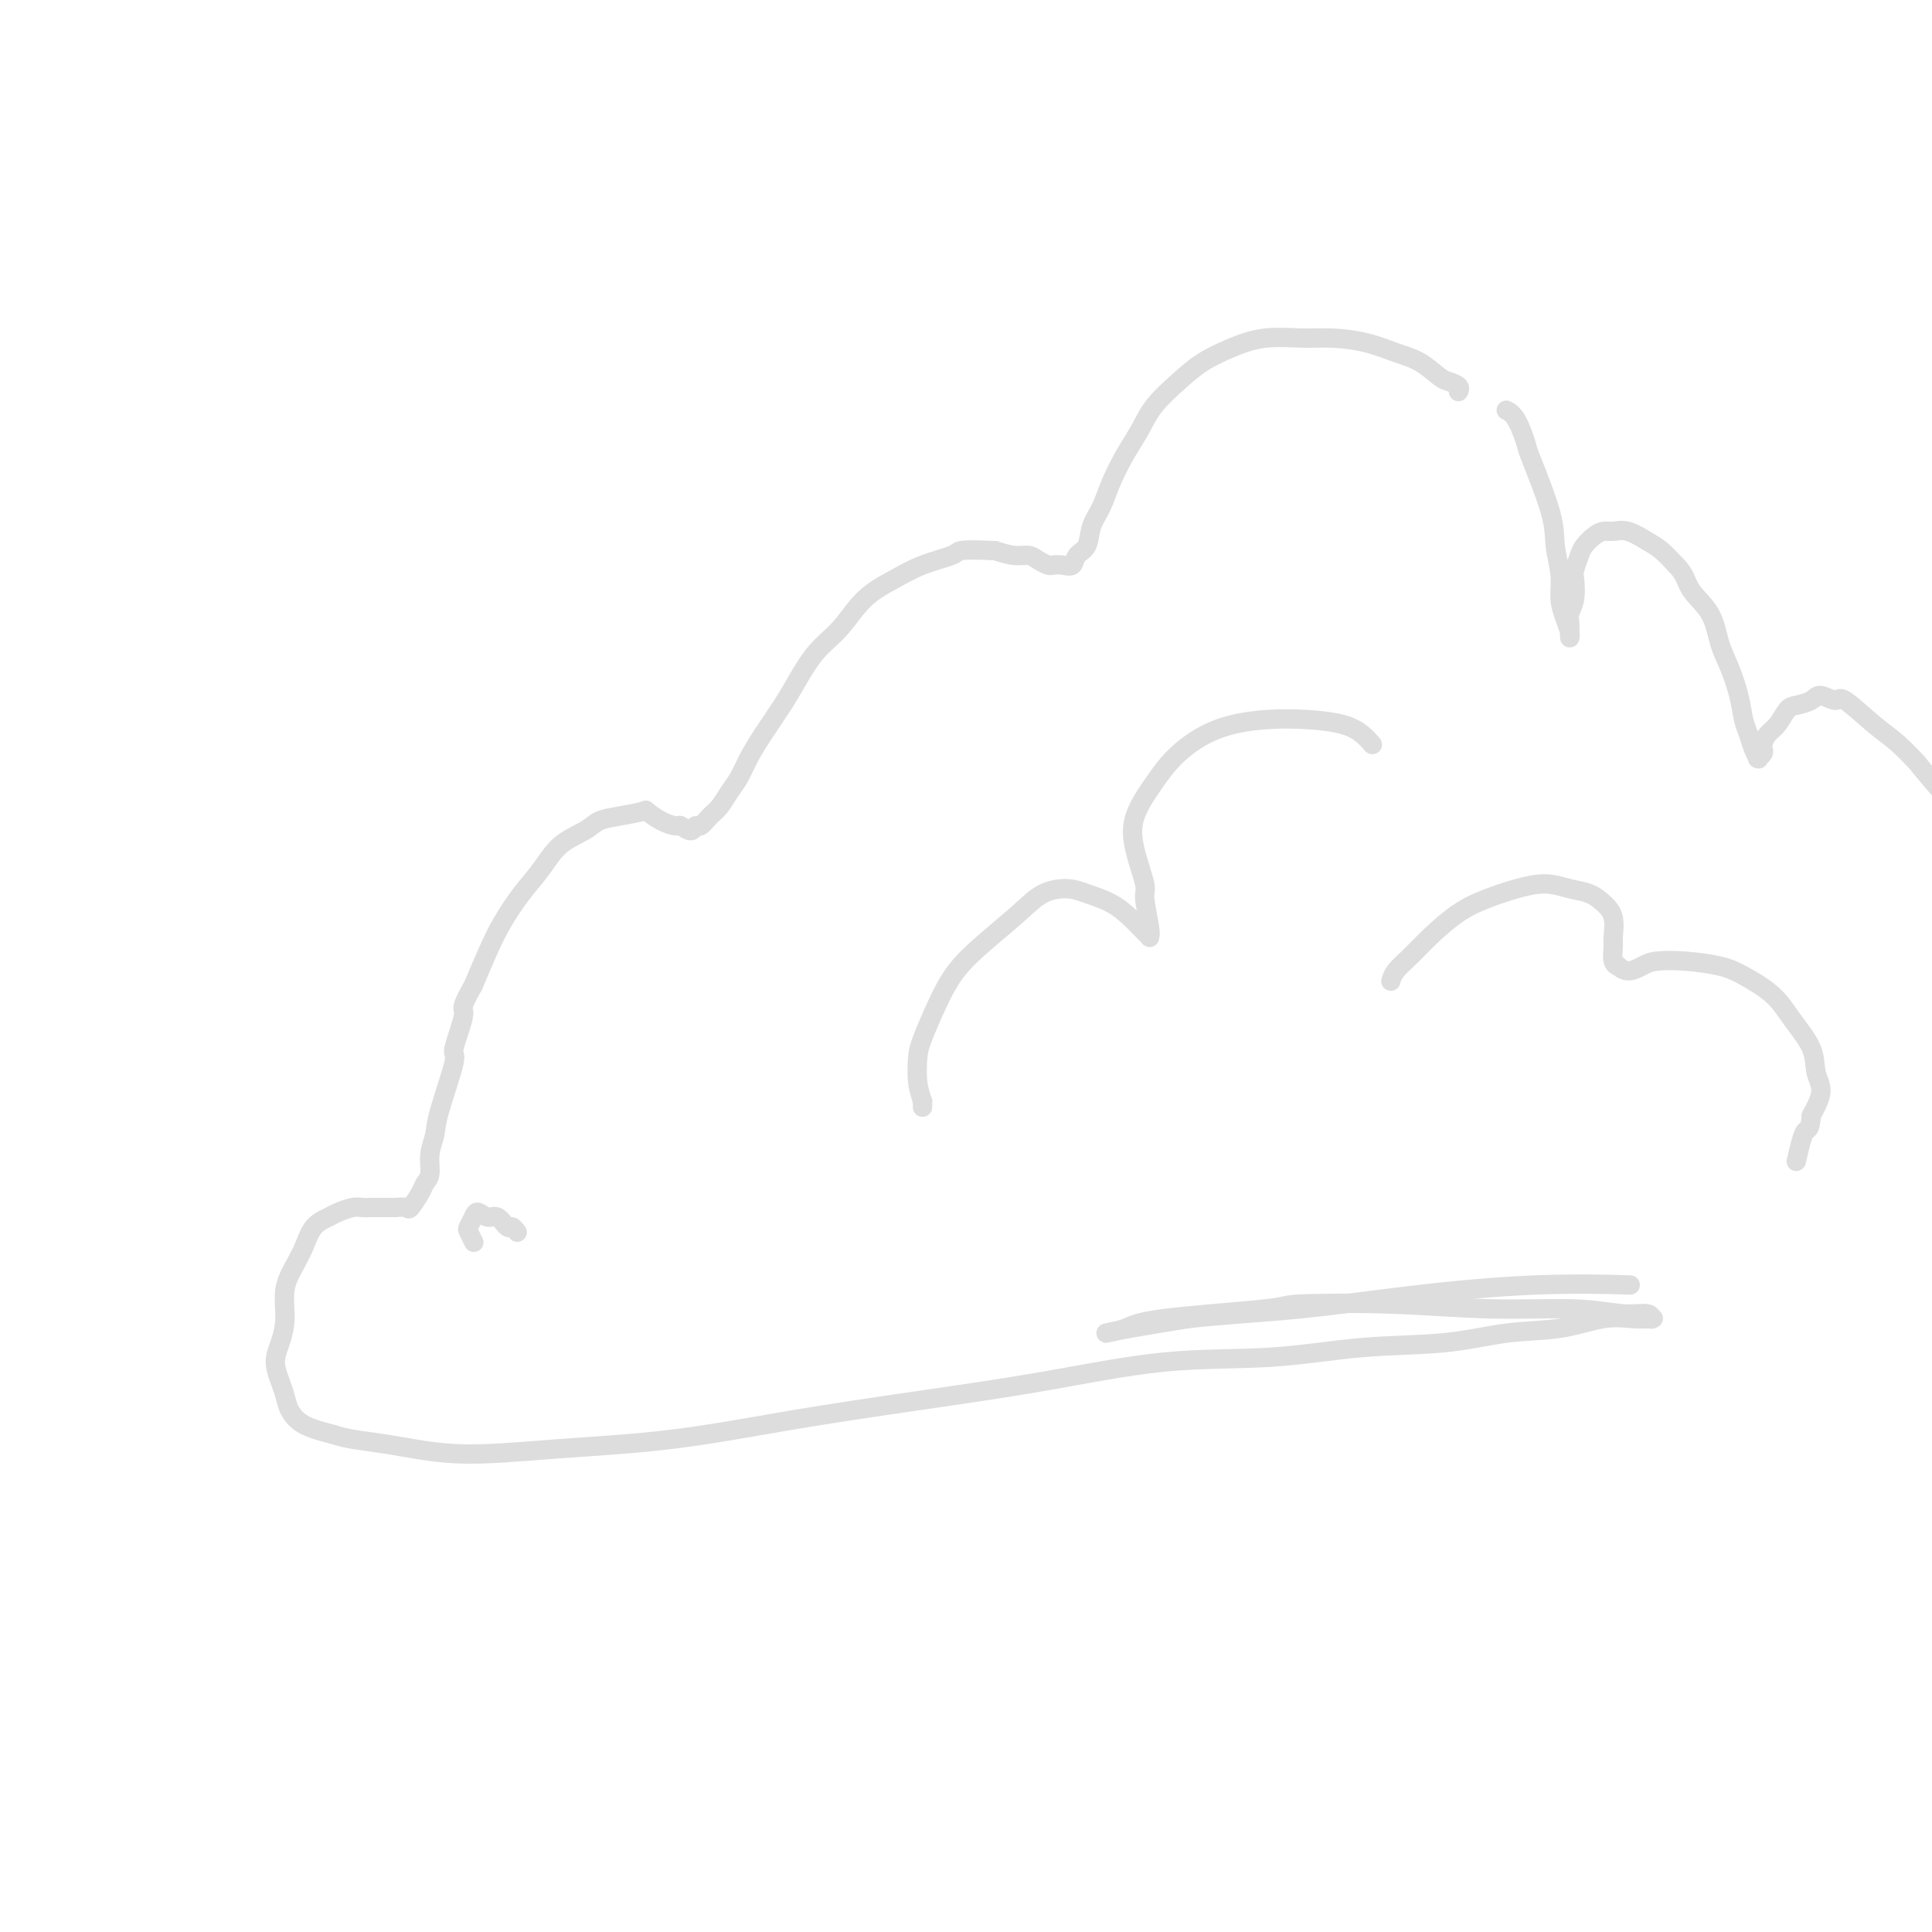 <svg viewBox='0 0 400 400' version='1.1' xmlns='http://www.w3.org/2000/svg' xmlns:xlink='http://www.w3.org/1999/xlink'><g fill='none' stroke='#DDDDDD' stroke-width='4' stroke-linecap='round' stroke-linejoin='round'><path d='M302,81c0.014,-0.023 0.027,-0.046 0,0c-0.027,0.046 -0.096,0.160 0,0c0.096,-0.160 0.355,-0.595 0,-1c-0.355,-0.405 -1.323,-0.780 -2,-1c-0.677,-0.220 -1.061,-0.283 -2,-1c-0.939,-0.717 -2.432,-2.087 -4,-3c-1.568,-0.913 -3.211,-1.371 -5,-2c-1.789,-0.629 -3.723,-1.431 -6,-2c-2.277,-0.569 -4.898,-0.904 -7,-1c-2.102,-0.096 -3.684,0.048 -6,0c-2.316,-0.048 -5.365,-0.289 -8,0c-2.635,0.289 -4.855,1.108 -7,2c-2.145,0.892 -4.216,1.857 -6,3c-1.784,1.143 -3.283,2.465 -5,4c-1.717,1.535 -3.653,3.285 -5,5c-1.347,1.715 -2.105,3.395 -3,5c-0.895,1.605 -1.926,3.133 -3,5c-1.074,1.867 -2.190,4.071 -3,6c-0.810,1.929 -1.316,3.582 -2,5c-0.684,1.418 -1.548,2.601 -2,4c-0.452,1.399 -0.492,3.016 -1,4c-0.508,0.984 -1.483,1.336 -2,2c-0.517,0.664 -0.575,1.639 -1,2c-0.425,0.361 -1.215,0.107 -2,0c-0.785,-0.107 -1.563,-0.066 -2,0c-0.437,0.066 -0.531,0.159 -1,0c-0.469,-0.159 -1.311,-0.568 -2,-1c-0.689,-0.432 -1.224,-0.885 -2,-1c-0.776,-0.115 -1.793,0.110 -3,0c-1.207,-0.110 -2.603,-0.555 -4,-1'/><path d='M206,114c-4.171,-0.193 -6.099,-0.175 -7,0c-0.901,0.175 -0.774,0.507 -2,1c-1.226,0.493 -3.804,1.147 -6,2c-2.196,0.853 -4.009,1.904 -6,3c-1.991,1.096 -4.159,2.237 -6,4c-1.841,1.763 -3.353,4.147 -5,6c-1.647,1.853 -3.428,3.174 -5,5c-1.572,1.826 -2.935,4.159 -4,6c-1.065,1.841 -1.832,3.192 -3,5c-1.168,1.808 -2.736,4.074 -4,6c-1.264,1.926 -2.225,3.513 -3,5c-0.775,1.487 -1.363,2.876 -2,4c-0.637,1.124 -1.323,1.985 -2,3c-0.677,1.015 -1.346,2.186 -2,3c-0.654,0.814 -1.293,1.272 -2,2c-0.707,0.728 -1.483,1.726 -2,2c-0.517,0.274 -0.774,-0.177 -1,0c-0.226,0.177 -0.422,0.982 -1,1c-0.578,0.018 -1.538,-0.753 -2,-1c-0.462,-0.247 -0.426,0.028 -1,0c-0.574,-0.028 -1.757,-0.359 -3,-1c-1.243,-0.641 -2.547,-1.592 -3,-2c-0.453,-0.408 -0.056,-0.274 -1,0c-0.944,0.274 -3.228,0.687 -5,1c-1.772,0.313 -3.033,0.525 -4,1c-0.967,0.475 -1.641,1.213 -3,2c-1.359,0.787 -3.403,1.622 -5,3c-1.597,1.378 -2.748,3.300 -4,5c-1.252,1.700 -2.604,3.177 -4,5c-1.396,1.823 -2.838,3.991 -4,6c-1.162,2.009 -2.046,3.860 -3,6c-0.954,2.140 -1.977,4.570 -3,7'/><path d='M98,204c-3.104,5.431 -1.864,4.507 -2,6c-0.136,1.493 -1.648,5.403 -2,7c-0.352,1.597 0.457,0.883 0,3c-0.457,2.117 -2.178,7.067 -3,10c-0.822,2.933 -0.744,3.848 -1,5c-0.256,1.152 -0.846,2.541 -1,4c-0.154,1.459 0.129,2.990 0,4c-0.129,1.010 -0.669,1.500 -1,2c-0.331,0.500 -0.451,1.010 -1,2c-0.549,0.990 -1.525,2.462 -2,3c-0.475,0.538 -0.448,0.144 -1,0c-0.552,-0.144 -1.681,-0.038 -2,0c-0.319,0.038 0.172,0.009 0,0c-0.172,-0.009 -1.009,0.001 -2,0c-0.991,-0.001 -2.137,-0.012 -3,0c-0.863,0.012 -1.442,0.046 -2,0c-0.558,-0.046 -1.094,-0.172 -2,0c-0.906,0.172 -2.182,0.642 -3,1c-0.818,0.358 -1.180,0.603 -2,1c-0.820,0.397 -2.100,0.944 -3,2c-0.900,1.056 -1.421,2.621 -2,4c-0.579,1.379 -1.218,2.574 -2,4c-0.782,1.426 -1.709,3.085 -2,5c-0.291,1.915 0.055,4.088 0,6c-0.055,1.912 -0.510,3.565 -1,5c-0.490,1.435 -1.014,2.653 -1,4c0.014,1.347 0.567,2.822 1,4c0.433,1.178 0.745,2.058 1,3c0.255,0.942 0.453,1.946 1,3c0.547,1.054 1.442,2.158 3,3c1.558,0.842 3.779,1.421 6,2'/><path d='M69,297c3.217,1.094 6.759,1.329 11,2c4.241,0.671 9.181,1.779 15,2c5.819,0.221 12.518,-0.446 20,-1c7.482,-0.554 15.747,-0.997 24,-2c8.253,-1.003 16.495,-2.568 25,-4c8.505,-1.432 17.274,-2.730 26,-4c8.726,-1.270 17.410,-2.510 26,-4c8.590,-1.490 17.087,-3.229 25,-4c7.913,-0.771 15.243,-0.572 22,-1c6.757,-0.428 12.942,-1.481 19,-2c6.058,-0.519 11.988,-0.503 17,-1c5.012,-0.497 9.106,-1.506 13,-2c3.894,-0.494 7.590,-0.472 11,-1c3.410,-0.528 6.536,-1.604 9,-2c2.464,-0.396 4.267,-0.110 6,0c1.733,0.110 3.394,0.045 4,0c0.606,-0.045 0.155,-0.069 0,0c-0.155,0.069 -0.015,0.230 0,0c0.015,-0.230 -0.094,-0.850 -1,-1c-0.906,-0.150 -2.609,0.169 -5,0c-2.391,-0.169 -5.470,-0.828 -10,-1c-4.530,-0.172 -10.512,0.142 -17,0c-6.488,-0.142 -13.483,-0.739 -21,-1c-7.517,-0.261 -15.555,-0.186 -19,0c-3.445,0.186 -2.295,0.481 -7,1c-4.705,0.519 -15.265,1.261 -21,2c-5.735,0.739 -6.644,1.474 -8,2c-1.356,0.526 -3.157,0.842 -4,1c-0.843,0.158 -0.727,0.158 0,0c0.727,-0.158 2.065,-0.474 5,-1c2.935,-0.526 7.468,-1.263 12,-2'/><path d='M246,273c6.656,-0.768 14.794,-1.186 23,-2c8.206,-0.814 16.478,-2.022 25,-3c8.522,-0.978 17.294,-1.725 25,-2c7.706,-0.275 14.344,-0.079 17,0c2.656,0.079 1.328,0.039 0,0'/><path d='M312,85c-0.012,-0.006 -0.024,-0.011 0,0c0.024,0.011 0.083,0.039 0,0c-0.083,-0.039 -0.309,-0.147 0,0c0.309,0.147 1.154,0.547 2,2c0.846,1.453 1.695,3.959 2,5c0.305,1.041 0.067,0.616 1,3c0.933,2.384 3.037,7.575 4,11c0.963,3.425 0.784,5.082 1,7c0.216,1.918 0.829,4.097 1,6c0.171,1.903 -0.098,3.529 0,5c0.098,1.471 0.562,2.787 1,4c0.438,1.213 0.849,2.323 1,3c0.151,0.677 0.041,0.922 0,1c-0.041,0.078 -0.012,-0.009 0,0c0.012,0.009 0.007,0.114 0,0c-0.007,-0.114 -0.016,-0.447 0,-1c0.016,-0.553 0.056,-1.326 0,-2c-0.056,-0.674 -0.208,-1.248 0,-2c0.208,-0.752 0.776,-1.682 1,-3c0.224,-1.318 0.104,-3.025 0,-4c-0.104,-0.975 -0.194,-1.218 0,-2c0.194,-0.782 0.670,-2.104 1,-3c0.330,-0.896 0.513,-1.366 1,-2c0.487,-0.634 1.278,-1.432 2,-2c0.722,-0.568 1.376,-0.907 2,-1c0.624,-0.093 1.220,0.061 2,0c0.780,-0.061 1.745,-0.336 3,0c1.255,0.336 2.799,1.283 4,2c1.201,0.717 2.057,1.205 3,2c0.943,0.795 1.971,1.898 3,3'/><path d='M347,117c2.010,1.993 2.034,3.477 3,5c0.966,1.523 2.875,3.086 4,5c1.125,1.914 1.467,4.178 2,6c0.533,1.822 1.256,3.201 2,5c0.744,1.799 1.510,4.017 2,6c0.490,1.983 0.706,3.733 1,5c0.294,1.267 0.666,2.053 1,3c0.334,0.947 0.629,2.055 1,3c0.371,0.945 0.818,1.728 1,2c0.182,0.272 0.101,0.032 0,0c-0.101,-0.032 -0.221,0.143 0,0c0.221,-0.143 0.783,-0.603 1,-1c0.217,-0.397 0.089,-0.730 0,-1c-0.089,-0.270 -0.138,-0.478 0,-1c0.138,-0.522 0.464,-1.358 1,-2c0.536,-0.642 1.283,-1.091 2,-2c0.717,-0.909 1.404,-2.277 2,-3c0.596,-0.723 1.101,-0.801 2,-1c0.899,-0.199 2.193,-0.521 3,-1c0.807,-0.479 1.127,-1.116 2,-1c0.873,0.116 2.299,0.986 3,1c0.701,0.014 0.676,-0.828 2,0c1.324,0.828 3.995,3.327 6,5c2.005,1.673 3.344,2.520 5,4c1.656,1.480 3.629,3.593 4,4c0.371,0.407 -0.862,-0.890 5,6c5.862,6.890 18.818,21.969 24,28c5.182,6.031 2.591,3.016 0,0'/><path d='M284,154c-0.039,-0.046 -0.079,-0.093 0,0c0.079,0.093 0.276,0.325 0,0c-0.276,-0.325 -1.025,-1.208 -2,-2c-0.975,-0.792 -2.175,-1.494 -4,-2c-1.825,-0.506 -4.276,-0.816 -7,-1c-2.724,-0.184 -5.721,-0.242 -9,0c-3.279,0.242 -6.838,0.785 -10,2c-3.162,1.215 -5.925,3.103 -8,5c-2.075,1.897 -3.461,3.803 -5,6c-1.539,2.197 -3.232,4.686 -4,7c-0.768,2.314 -0.612,4.452 0,7c0.612,2.548 1.681,5.506 2,7c0.319,1.494 -0.112,1.523 0,3c0.112,1.477 0.768,4.401 1,6c0.232,1.599 0.041,1.873 0,2c-0.041,0.127 0.068,0.108 0,0c-0.068,-0.108 -0.313,-0.306 -1,-1c-0.687,-0.694 -1.818,-1.884 -3,-3c-1.182,-1.116 -2.417,-2.159 -4,-3c-1.583,-0.841 -3.513,-1.479 -5,-2c-1.487,-0.521 -2.529,-0.925 -4,-1c-1.471,-0.075 -3.369,0.178 -5,1c-1.631,0.822 -2.994,2.212 -5,4c-2.006,1.788 -4.657,3.975 -7,6c-2.343,2.025 -4.380,3.889 -6,6c-1.620,2.111 -2.824,4.469 -4,7c-1.176,2.531 -2.326,5.235 -3,7c-0.674,1.765 -0.874,2.591 -1,4c-0.126,1.409 -0.179,3.403 0,5c0.179,1.597 0.589,2.799 1,4'/><path d='M191,228c0.000,2.167 0.000,1.083 0,0'/><path d='M107,255c-0.026,-0.035 -0.051,-0.070 0,0c0.051,0.070 0.180,0.244 0,0c-0.180,-0.244 -0.668,-0.907 -1,-1c-0.332,-0.093 -0.509,0.383 -1,0c-0.491,-0.383 -1.298,-1.626 -2,-2c-0.702,-0.374 -1.299,0.122 -2,0c-0.701,-0.122 -1.505,-0.863 -2,-1c-0.495,-0.137 -0.682,0.328 -1,1c-0.318,0.672 -0.766,1.551 -1,2c-0.234,0.449 -0.255,0.467 0,1c0.255,0.533 0.787,1.581 1,2c0.213,0.419 0.106,0.210 0,0'/><path d='M288,203c-0.003,0.011 -0.006,0.023 0,0c0.006,-0.023 0.022,-0.080 0,0c-0.022,0.080 -0.083,0.296 0,0c0.083,-0.296 0.309,-1.104 1,-2c0.691,-0.896 1.845,-1.878 3,-3c1.155,-1.122 2.310,-2.382 4,-4c1.690,-1.618 3.915,-3.593 6,-5c2.085,-1.407 4.032,-2.245 6,-3c1.968,-0.755 3.959,-1.426 6,-2c2.041,-0.574 4.134,-1.050 6,-1c1.866,0.050 3.505,0.626 5,1c1.495,0.374 2.846,0.546 4,1c1.154,0.454 2.112,1.190 3,2c0.888,0.810 1.706,1.696 2,3c0.294,1.304 0.063,3.028 0,4c-0.063,0.972 0.041,1.193 0,2c-0.041,0.807 -0.226,2.199 0,3c0.226,0.801 0.862,1.010 1,1c0.138,-0.010 -0.223,-0.238 0,0c0.223,0.238 1.031,0.942 2,1c0.969,0.058 2.098,-0.530 3,-1c0.902,-0.470 1.578,-0.822 3,-1c1.422,-0.178 3.590,-0.181 6,0c2.410,0.181 5.063,0.546 7,1c1.937,0.454 3.159,0.995 5,2c1.841,1.005 4.302,2.473 6,4c1.698,1.527 2.632,3.114 4,5c1.368,1.886 3.171,4.073 4,6c0.829,1.927 0.685,3.596 1,5c0.315,1.404 1.090,2.544 1,4c-0.090,1.456 -1.045,3.228 -2,5'/><path d='M375,231c-0.182,2.788 -0.636,2.758 -1,3c-0.364,0.242 -0.636,0.758 -1,2c-0.364,1.242 -0.818,3.212 -1,4c-0.182,0.788 -0.091,0.394 0,0'/></g>
</svg>